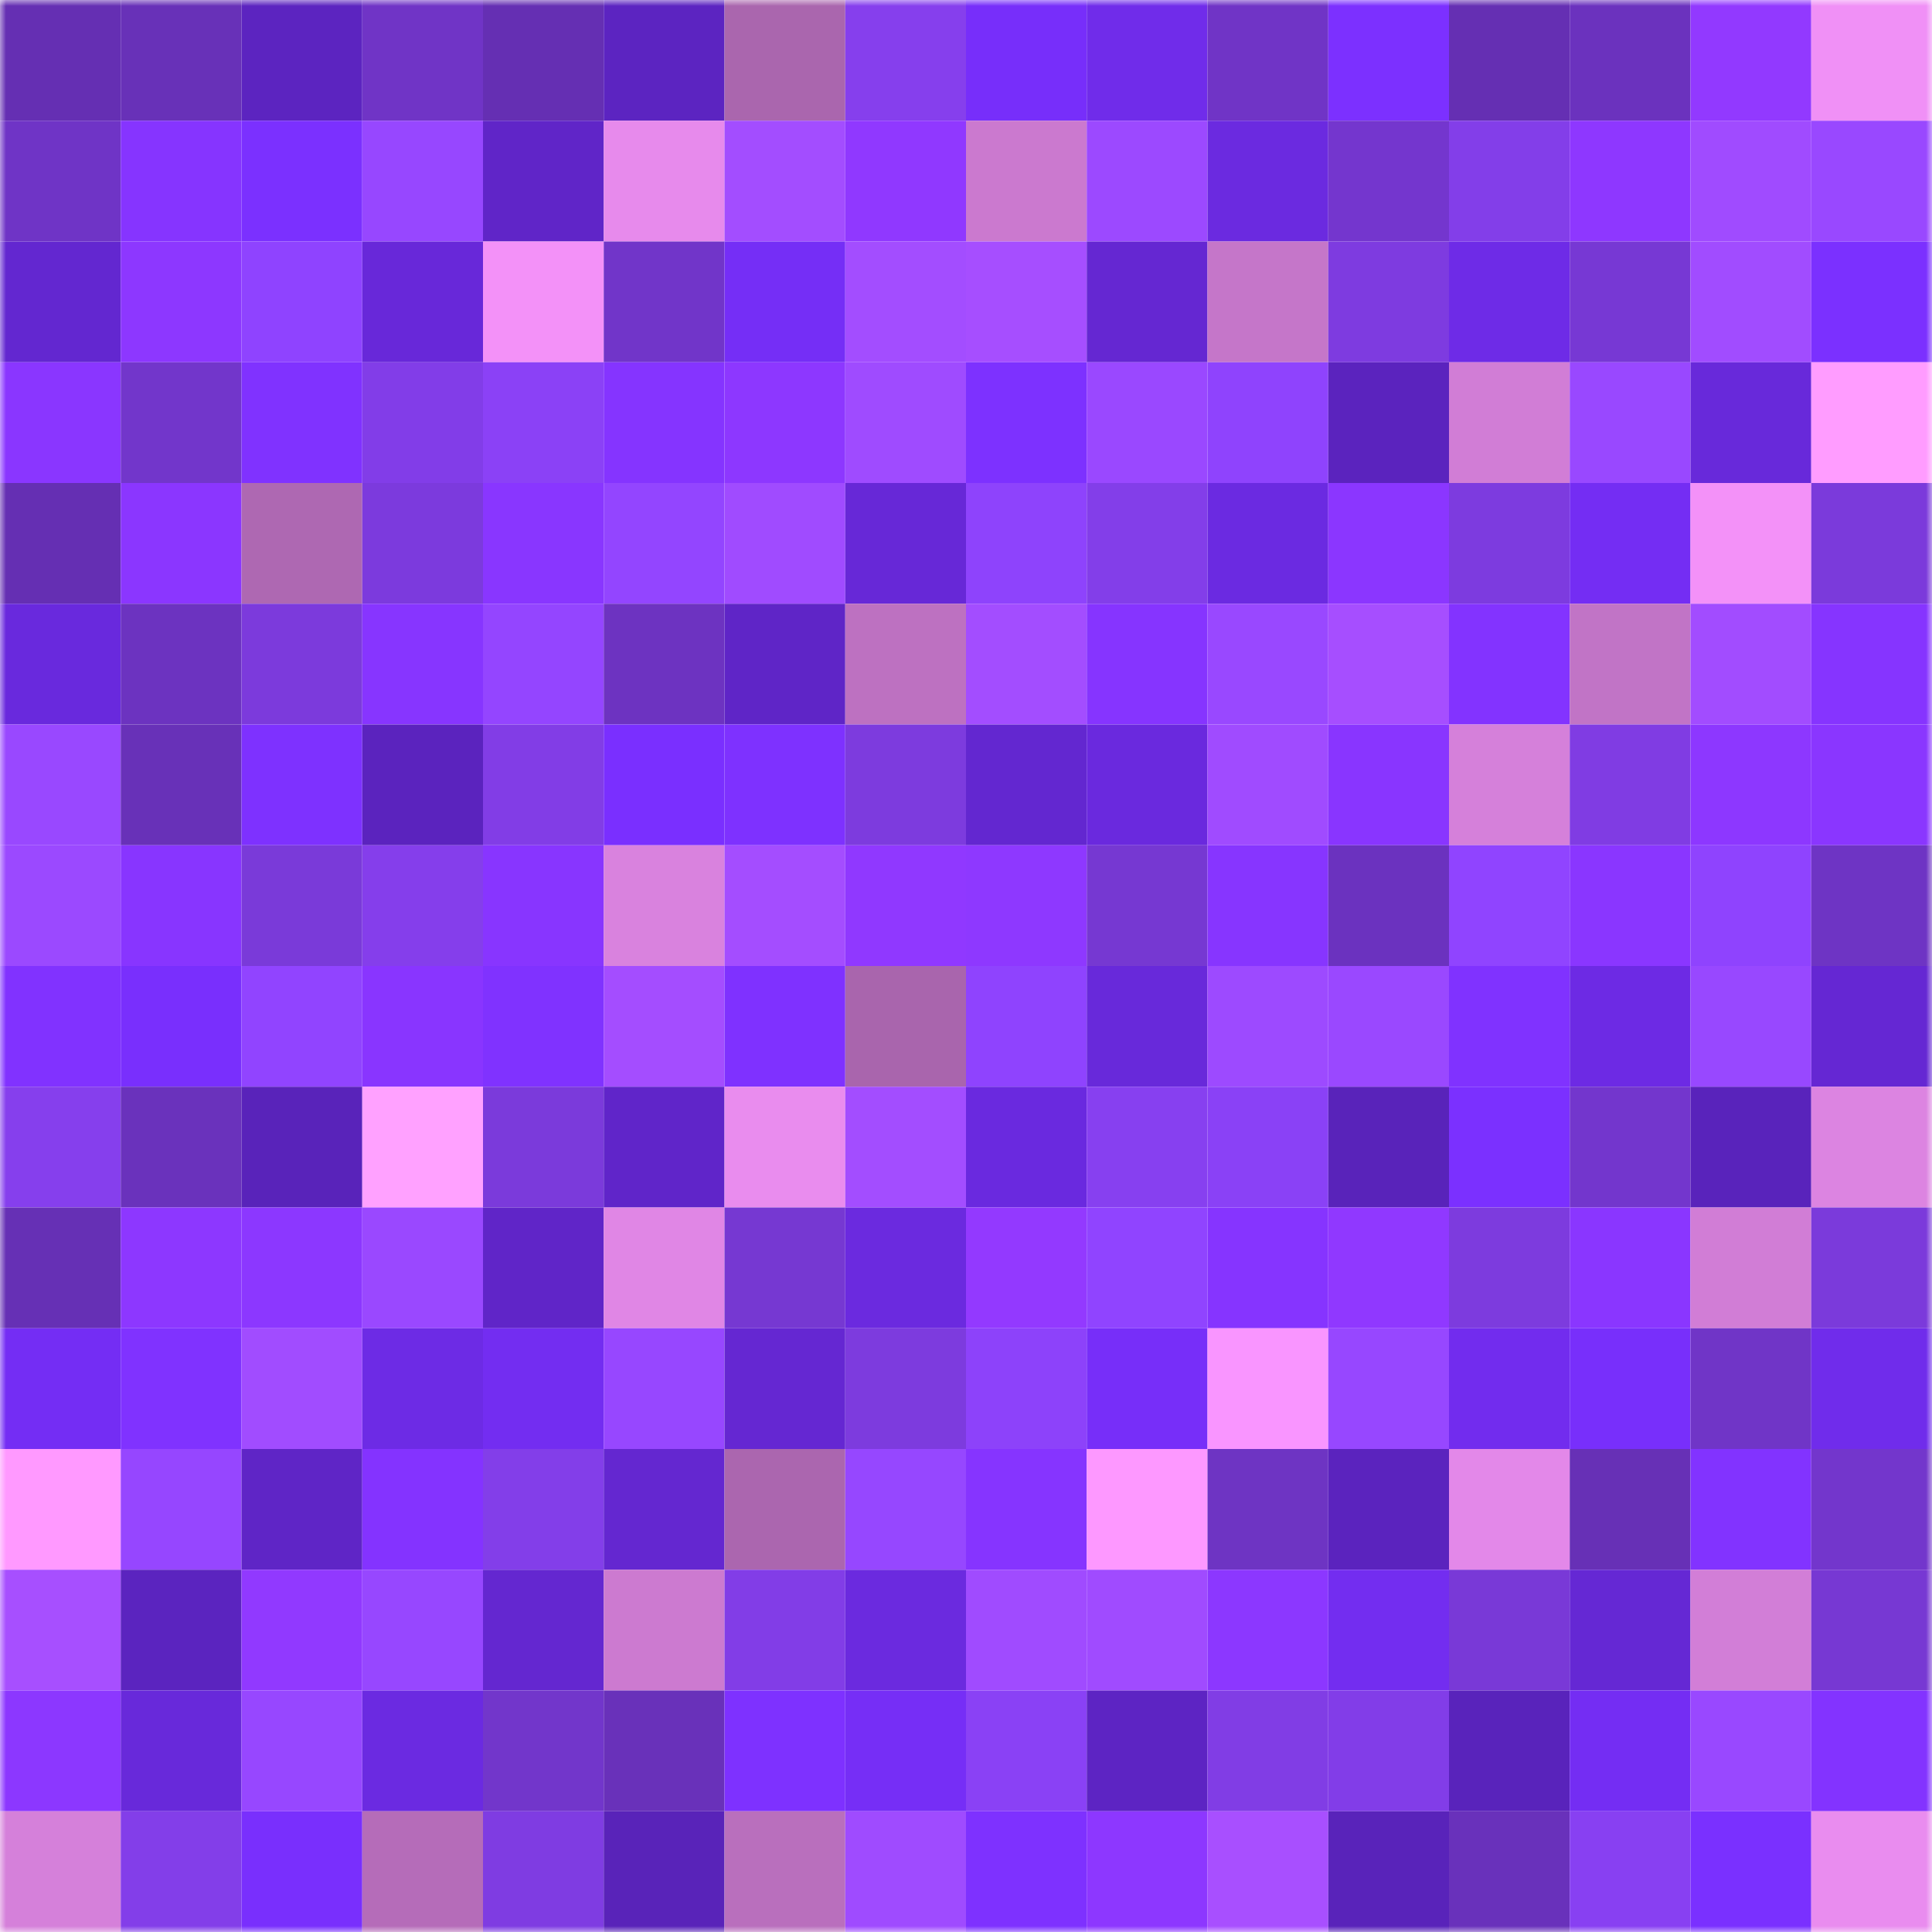 <svg viewBox="0 0 160 160" fill="none" role="img" xmlns="http://www.w3.org/2000/svg" width="240" height="240" name="linea%2Clvh.linea.eth"><mask id="510002935" mask-type="alpha" maskUnits="userSpaceOnUse" x="0" y="0" width="160" height="160"><rect width="160" height="160" fill="#FFFFFF"></rect></mask><g mask="url(#510002935)"><rect x="0" y="0" width="10" height="10" fill="#652fb3"></rect><rect x="10" y="0" width="10" height="10" fill="#6831b8"></rect><rect x="20" y="0" width="10" height="10" fill="#5c24c0"></rect><rect x="30" y="0" width="10" height="10" fill="#7034c6"></rect><rect x="40" y="0" width="10" height="10" fill="#652fb3"></rect><rect x="50" y="0" width="10" height="10" fill="#5c24c1"></rect><rect x="60" y="0" width="10" height="10" fill="#aa66ae"></rect><rect x="70" y="0" width="10" height="10" fill="#863fed"></rect><rect x="80" y="0" width="10" height="10" fill="#772efa"></rect><rect x="90" y="0" width="10" height="10" fill="#702cea"></rect><rect x="100" y="0" width="10" height="10" fill="#7034c6"></rect><rect x="110" y="0" width="10" height="10" fill="#7c30ff"></rect><rect x="120" y="0" width="10" height="10" fill="#652fb3"></rect><rect x="130" y="0" width="10" height="10" fill="#6b32be"></rect><rect x="140" y="0" width="10" height="10" fill="#9239ff"></rect><rect x="150" y="0" width="10" height="10" fill="#f090f6"></rect><rect x="0" y="10" width="10" height="10" fill="#6f34c6"></rect><rect x="10" y="10" width="10" height="10" fill="#8634ff"></rect><rect x="20" y="10" width="10" height="10" fill="#7b30ff"></rect><rect x="30" y="10" width="10" height="10" fill="#9747ff"></rect><rect x="40" y="10" width="10" height="10" fill="#6025c8"></rect><rect x="50" y="10" width="10" height="10" fill="#e78aec"></rect><rect x="60" y="10" width="10" height="10" fill="#a34dff"></rect><rect x="70" y="10" width="10" height="10" fill="#9038ff"></rect><rect x="80" y="10" width="10" height="10" fill="#cb79cf"></rect><rect x="90" y="10" width="10" height="10" fill="#9c49ff"></rect><rect x="100" y="10" width="10" height="10" fill="#6b2ae0"></rect><rect x="110" y="10" width="10" height="10" fill="#7436ce"></rect><rect x="120" y="10" width="10" height="10" fill="#833ee9"></rect><rect x="130" y="10" width="10" height="10" fill="#8e37ff"></rect><rect x="140" y="10" width="10" height="10" fill="#a04bff"></rect><rect x="150" y="10" width="10" height="10" fill="#9948ff"></rect><rect x="0" y="20" width="10" height="10" fill="#6327d0"></rect><rect x="10" y="20" width="10" height="10" fill="#8d37ff"></rect><rect x="20" y="20" width="10" height="10" fill="#8f43ff"></rect><rect x="30" y="20" width="10" height="10" fill="#6828d9"></rect><rect x="40" y="20" width="10" height="10" fill="#f391f8"></rect><rect x="50" y="20" width="10" height="10" fill="#7135c9"></rect><rect x="60" y="20" width="10" height="10" fill="#752ef6"></rect><rect x="70" y="20" width="10" height="10" fill="#a34dff"></rect><rect x="80" y="20" width="10" height="10" fill="#a64eff"></rect><rect x="90" y="20" width="10" height="10" fill="#6527d2"></rect><rect x="100" y="20" width="10" height="10" fill="#c576c9"></rect><rect x="110" y="20" width="10" height="10" fill="#7e3be0"></rect><rect x="120" y="20" width="10" height="10" fill="#6e2be7"></rect><rect x="130" y="20" width="10" height="10" fill="#7738d4"></rect><rect x="140" y="20" width="10" height="10" fill="#a14cff"></rect><rect x="150" y="20" width="10" height="10" fill="#7b30ff"></rect><rect x="0" y="30" width="10" height="10" fill="#8a36ff"></rect><rect x="10" y="30" width="10" height="10" fill="#7236cb"></rect><rect x="20" y="30" width="10" height="10" fill="#8032ff"></rect><rect x="30" y="30" width="10" height="10" fill="#823de8"></rect><rect x="40" y="30" width="10" height="10" fill="#8b41f6"></rect><rect x="50" y="30" width="10" height="10" fill="#8534ff"></rect><rect x="60" y="30" width="10" height="10" fill="#8d37ff"></rect><rect x="70" y="30" width="10" height="10" fill="#9f4bff"></rect><rect x="80" y="30" width="10" height="10" fill="#7d31ff"></rect><rect x="90" y="30" width="10" height="10" fill="#9a48ff"></rect><rect x="100" y="30" width="10" height="10" fill="#8f43fd"></rect><rect x="110" y="30" width="10" height="10" fill="#5b23be"></rect><rect x="120" y="30" width="10" height="10" fill="#d17dd6"></rect><rect x="130" y="30" width="10" height="10" fill="#9948ff"></rect><rect x="140" y="30" width="10" height="10" fill="#6829da"></rect><rect x="150" y="30" width="10" height="10" fill="#ff9cff"></rect><rect x="0" y="40" width="10" height="10" fill="#652fb3"></rect><rect x="10" y="40" width="10" height="10" fill="#8b36ff"></rect><rect x="20" y="40" width="10" height="10" fill="#ae68b2"></rect><rect x="30" y="40" width="10" height="10" fill="#7c3add"></rect><rect x="40" y="40" width="10" height="10" fill="#8936ff"></rect><rect x="50" y="40" width="10" height="10" fill="#9345ff"></rect><rect x="60" y="40" width="10" height="10" fill="#a04bff"></rect><rect x="70" y="40" width="10" height="10" fill="#6728d7"></rect><rect x="80" y="40" width="10" height="10" fill="#8e43fc"></rect><rect x="90" y="40" width="10" height="10" fill="#833ee9"></rect><rect x="100" y="40" width="10" height="10" fill="#6b2ae1"></rect><rect x="110" y="40" width="10" height="10" fill="#8b36ff"></rect><rect x="120" y="40" width="10" height="10" fill="#7d3bdf"></rect><rect x="130" y="40" width="10" height="10" fill="#742df3"></rect><rect x="140" y="40" width="10" height="10" fill="#f391f8"></rect><rect x="150" y="40" width="10" height="10" fill="#7b3adb"></rect><rect x="0" y="50" width="10" height="10" fill="#6929dd"></rect><rect x="10" y="50" width="10" height="10" fill="#6c33c0"></rect><rect x="20" y="50" width="10" height="10" fill="#7c3adc"></rect><rect x="30" y="50" width="10" height="10" fill="#8735ff"></rect><rect x="40" y="50" width="10" height="10" fill="#9445ff"></rect><rect x="50" y="50" width="10" height="10" fill="#6d33c1"></rect><rect x="60" y="50" width="10" height="10" fill="#5f25c7"></rect><rect x="70" y="50" width="10" height="10" fill="#bd71c1"></rect><rect x="80" y="50" width="10" height="10" fill="#a34dff"></rect><rect x="90" y="50" width="10" height="10" fill="#8634ff"></rect><rect x="100" y="50" width="10" height="10" fill="#9948ff"></rect><rect x="110" y="50" width="10" height="10" fill="#a64eff"></rect><rect x="120" y="50" width="10" height="10" fill="#8333ff"></rect><rect x="130" y="50" width="10" height="10" fill="#c174c6"></rect><rect x="140" y="50" width="10" height="10" fill="#a24cff"></rect><rect x="150" y="50" width="10" height="10" fill="#8634ff"></rect><rect x="0" y="60" width="10" height="10" fill="#9948ff"></rect><rect x="10" y="60" width="10" height="10" fill="#6831b8"></rect><rect x="20" y="60" width="10" height="10" fill="#7e31ff"></rect><rect x="30" y="60" width="10" height="10" fill="#5b23be"></rect><rect x="40" y="60" width="10" height="10" fill="#823de6"></rect><rect x="50" y="60" width="10" height="10" fill="#7a2fff"></rect><rect x="60" y="60" width="10" height="10" fill="#7e31ff"></rect><rect x="70" y="60" width="10" height="10" fill="#7d3bde"></rect><rect x="80" y="60" width="10" height="10" fill="#6327d0"></rect><rect x="90" y="60" width="10" height="10" fill="#6a29de"></rect><rect x="100" y="60" width="10" height="10" fill="#a04bff"></rect><rect x="110" y="60" width="10" height="10" fill="#8935ff"></rect><rect x="120" y="60" width="10" height="10" fill="#d580da"></rect><rect x="130" y="60" width="10" height="10" fill="#803ce3"></rect><rect x="140" y="60" width="10" height="10" fill="#8d37ff"></rect><rect x="150" y="60" width="10" height="10" fill="#8a36ff"></rect><rect x="0" y="70" width="10" height="10" fill="#9b49ff"></rect><rect x="10" y="70" width="10" height="10" fill="#8835ff"></rect><rect x="20" y="70" width="10" height="10" fill="#7a3ad9"></rect><rect x="30" y="70" width="10" height="10" fill="#853eeb"></rect><rect x="40" y="70" width="10" height="10" fill="#8835ff"></rect><rect x="50" y="70" width="10" height="10" fill="#d982de"></rect><rect x="60" y="70" width="10" height="10" fill="#a44dff"></rect><rect x="70" y="70" width="10" height="10" fill="#9038ff"></rect><rect x="80" y="70" width="10" height="10" fill="#8e38ff"></rect><rect x="90" y="70" width="10" height="10" fill="#7638d2"></rect><rect x="100" y="70" width="10" height="10" fill="#8735ff"></rect><rect x="110" y="70" width="10" height="10" fill="#6b32bf"></rect><rect x="120" y="70" width="10" height="10" fill="#9044ff"></rect><rect x="130" y="70" width="10" height="10" fill="#8a36ff"></rect><rect x="140" y="70" width="10" height="10" fill="#8f43fe"></rect><rect x="150" y="70" width="10" height="10" fill="#6e34c4"></rect><rect x="0" y="80" width="10" height="10" fill="#8132ff"></rect><rect x="10" y="80" width="10" height="10" fill="#792ffd"></rect><rect x="20" y="80" width="10" height="10" fill="#9144ff"></rect><rect x="30" y="80" width="10" height="10" fill="#8935ff"></rect><rect x="40" y="80" width="10" height="10" fill="#8032ff"></rect><rect x="50" y="80" width="10" height="10" fill="#a44dff"></rect><rect x="60" y="80" width="10" height="10" fill="#7f31ff"></rect><rect x="70" y="80" width="10" height="10" fill="#a965ad"></rect><rect x="80" y="80" width="10" height="10" fill="#8f43fe"></rect><rect x="90" y="80" width="10" height="10" fill="#6829da"></rect><rect x="100" y="80" width="10" height="10" fill="#9d4aff"></rect><rect x="110" y="80" width="10" height="10" fill="#9a48ff"></rect><rect x="120" y="80" width="10" height="10" fill="#8032ff"></rect><rect x="130" y="80" width="10" height="10" fill="#6d2ae4"></rect><rect x="140" y="80" width="10" height="10" fill="#9848ff"></rect><rect x="150" y="80" width="10" height="10" fill="#6527d3"></rect><rect x="0" y="90" width="10" height="10" fill="#863fed"></rect><rect x="10" y="90" width="10" height="10" fill="#6a32bc"></rect><rect x="20" y="90" width="10" height="10" fill="#5923ba"></rect><rect x="30" y="90" width="10" height="10" fill="#ffa1ff"></rect><rect x="40" y="90" width="10" height="10" fill="#7b3adb"></rect><rect x="50" y="90" width="10" height="10" fill="#6025c9"></rect><rect x="60" y="90" width="10" height="10" fill="#e98cee"></rect><rect x="70" y="90" width="10" height="10" fill="#a34dff"></rect><rect x="80" y="90" width="10" height="10" fill="#6a29df"></rect><rect x="90" y="90" width="10" height="10" fill="#8740f0"></rect><rect x="100" y="90" width="10" height="10" fill="#8a41f6"></rect><rect x="110" y="90" width="10" height="10" fill="#5923ba"></rect><rect x="120" y="90" width="10" height="10" fill="#7b30ff"></rect><rect x="130" y="90" width="10" height="10" fill="#7336cd"></rect><rect x="140" y="90" width="10" height="10" fill="#5923bb"></rect><rect x="150" y="90" width="10" height="10" fill="#dc84e1"></rect><rect x="0" y="100" width="10" height="10" fill="#6630b5"></rect><rect x="10" y="100" width="10" height="10" fill="#8d37ff"></rect><rect x="20" y="100" width="10" height="10" fill="#8c37ff"></rect><rect x="30" y="100" width="10" height="10" fill="#9a48ff"></rect><rect x="40" y="100" width="10" height="10" fill="#6025c8"></rect><rect x="50" y="100" width="10" height="10" fill="#e086e5"></rect><rect x="60" y="100" width="10" height="10" fill="#7638d2"></rect><rect x="70" y="100" width="10" height="10" fill="#6b2adf"></rect><rect x="80" y="100" width="10" height="10" fill="#9339ff"></rect><rect x="90" y="100" width="10" height="10" fill="#9044ff"></rect><rect x="100" y="100" width="10" height="10" fill="#8634ff"></rect><rect x="110" y="100" width="10" height="10" fill="#9038ff"></rect><rect x="120" y="100" width="10" height="10" fill="#7d3bde"></rect><rect x="130" y="100" width="10" height="10" fill="#8a36ff"></rect><rect x="140" y="100" width="10" height="10" fill="#d17dd6"></rect><rect x="150" y="100" width="10" height="10" fill="#7b3adb"></rect><rect x="0" y="110" width="10" height="10" fill="#742df4"></rect><rect x="10" y="110" width="10" height="10" fill="#8032ff"></rect><rect x="20" y="110" width="10" height="10" fill="#a14cff"></rect><rect x="30" y="110" width="10" height="10" fill="#6d2be5"></rect><rect x="40" y="110" width="10" height="10" fill="#732df1"></rect><rect x="50" y="110" width="10" height="10" fill="#9747ff"></rect><rect x="60" y="110" width="10" height="10" fill="#6527d2"></rect><rect x="70" y="110" width="10" height="10" fill="#7d3bde"></rect><rect x="80" y="110" width="10" height="10" fill="#8d42fa"></rect><rect x="90" y="110" width="10" height="10" fill="#772ef9"></rect><rect x="100" y="110" width="10" height="10" fill="#f995ff"></rect><rect x="110" y="110" width="10" height="10" fill="#9747ff"></rect><rect x="120" y="110" width="10" height="10" fill="#722cee"></rect><rect x="130" y="110" width="10" height="10" fill="#782ffb"></rect><rect x="140" y="110" width="10" height="10" fill="#7035c7"></rect><rect x="150" y="110" width="10" height="10" fill="#702ceb"></rect><rect x="0" y="120" width="10" height="10" fill="#ff99ff"></rect><rect x="10" y="120" width="10" height="10" fill="#9646ff"></rect><rect x="20" y="120" width="10" height="10" fill="#5f25c6"></rect><rect x="30" y="120" width="10" height="10" fill="#8433ff"></rect><rect x="40" y="120" width="10" height="10" fill="#833ee9"></rect><rect x="50" y="120" width="10" height="10" fill="#6427d0"></rect><rect x="60" y="120" width="10" height="10" fill="#ab66af"></rect><rect x="70" y="120" width="10" height="10" fill="#9647ff"></rect><rect x="80" y="120" width="10" height="10" fill="#8634ff"></rect><rect x="90" y="120" width="10" height="10" fill="#fd98ff"></rect><rect x="100" y="120" width="10" height="10" fill="#6e34c3"></rect><rect x="110" y="120" width="10" height="10" fill="#5b23be"></rect><rect x="120" y="120" width="10" height="10" fill="#e388e9"></rect><rect x="130" y="120" width="10" height="10" fill="#6730b6"></rect><rect x="140" y="120" width="10" height="10" fill="#8233ff"></rect><rect x="150" y="120" width="10" height="10" fill="#7336cc"></rect><rect x="0" y="130" width="10" height="10" fill="#a74fff"></rect><rect x="10" y="130" width="10" height="10" fill="#5b24bf"></rect><rect x="20" y="130" width="10" height="10" fill="#9139ff"></rect><rect x="30" y="130" width="10" height="10" fill="#9747ff"></rect><rect x="40" y="130" width="10" height="10" fill="#6427d0"></rect><rect x="50" y="130" width="10" height="10" fill="#cc7ad0"></rect><rect x="60" y="130" width="10" height="10" fill="#823de7"></rect><rect x="70" y="130" width="10" height="10" fill="#6b2adf"></rect><rect x="80" y="130" width="10" height="10" fill="#a04bff"></rect><rect x="90" y="130" width="10" height="10" fill="#a04bff"></rect><rect x="100" y="130" width="10" height="10" fill="#8c37ff"></rect><rect x="110" y="130" width="10" height="10" fill="#732df0"></rect><rect x="120" y="130" width="10" height="10" fill="#7939d7"></rect><rect x="130" y="130" width="10" height="10" fill="#6528d4"></rect><rect x="140" y="130" width="10" height="10" fill="#d27ed7"></rect><rect x="150" y="130" width="10" height="10" fill="#7738d3"></rect><rect x="0" y="140" width="10" height="10" fill="#8c37ff"></rect><rect x="10" y="140" width="10" height="10" fill="#6829da"></rect><rect x="20" y="140" width="10" height="10" fill="#9747ff"></rect><rect x="30" y="140" width="10" height="10" fill="#6b2ae1"></rect><rect x="40" y="140" width="10" height="10" fill="#7236cb"></rect><rect x="50" y="140" width="10" height="10" fill="#6931ba"></rect><rect x="60" y="140" width="10" height="10" fill="#7e31ff"></rect><rect x="70" y="140" width="10" height="10" fill="#762ef6"></rect><rect x="80" y="140" width="10" height="10" fill="#8a41f5"></rect><rect x="90" y="140" width="10" height="10" fill="#5d24c3"></rect><rect x="100" y="140" width="10" height="10" fill="#813de5"></rect><rect x="110" y="140" width="10" height="10" fill="#823de8"></rect><rect x="120" y="140" width="10" height="10" fill="#5923bb"></rect><rect x="130" y="140" width="10" height="10" fill="#742df3"></rect><rect x="140" y="140" width="10" height="10" fill="#9948ff"></rect><rect x="150" y="140" width="10" height="10" fill="#8333ff"></rect><rect x="0" y="150" width="10" height="10" fill="#d580da"></rect><rect x="10" y="150" width="10" height="10" fill="#833ee9"></rect><rect x="20" y="150" width="10" height="10" fill="#792ffd"></rect><rect x="30" y="150" width="10" height="10" fill="#b56cb9"></rect><rect x="40" y="150" width="10" height="10" fill="#7f3ce2"></rect><rect x="50" y="150" width="10" height="10" fill="#5923b9"></rect><rect x="60" y="150" width="10" height="10" fill="#b96fbd"></rect><rect x="70" y="150" width="10" height="10" fill="#9f4bff"></rect><rect x="80" y="150" width="10" height="10" fill="#7e31ff"></rect><rect x="90" y="150" width="10" height="10" fill="#8d37ff"></rect><rect x="100" y="150" width="10" height="10" fill="#a84fff"></rect><rect x="110" y="150" width="10" height="10" fill="#5923ba"></rect><rect x="120" y="150" width="10" height="10" fill="#6931bb"></rect><rect x="130" y="150" width="10" height="10" fill="#8840f2"></rect><rect x="140" y="150" width="10" height="10" fill="#7a30ff"></rect><rect x="150" y="150" width="10" height="10" fill="#e98cef"></rect></g></svg>